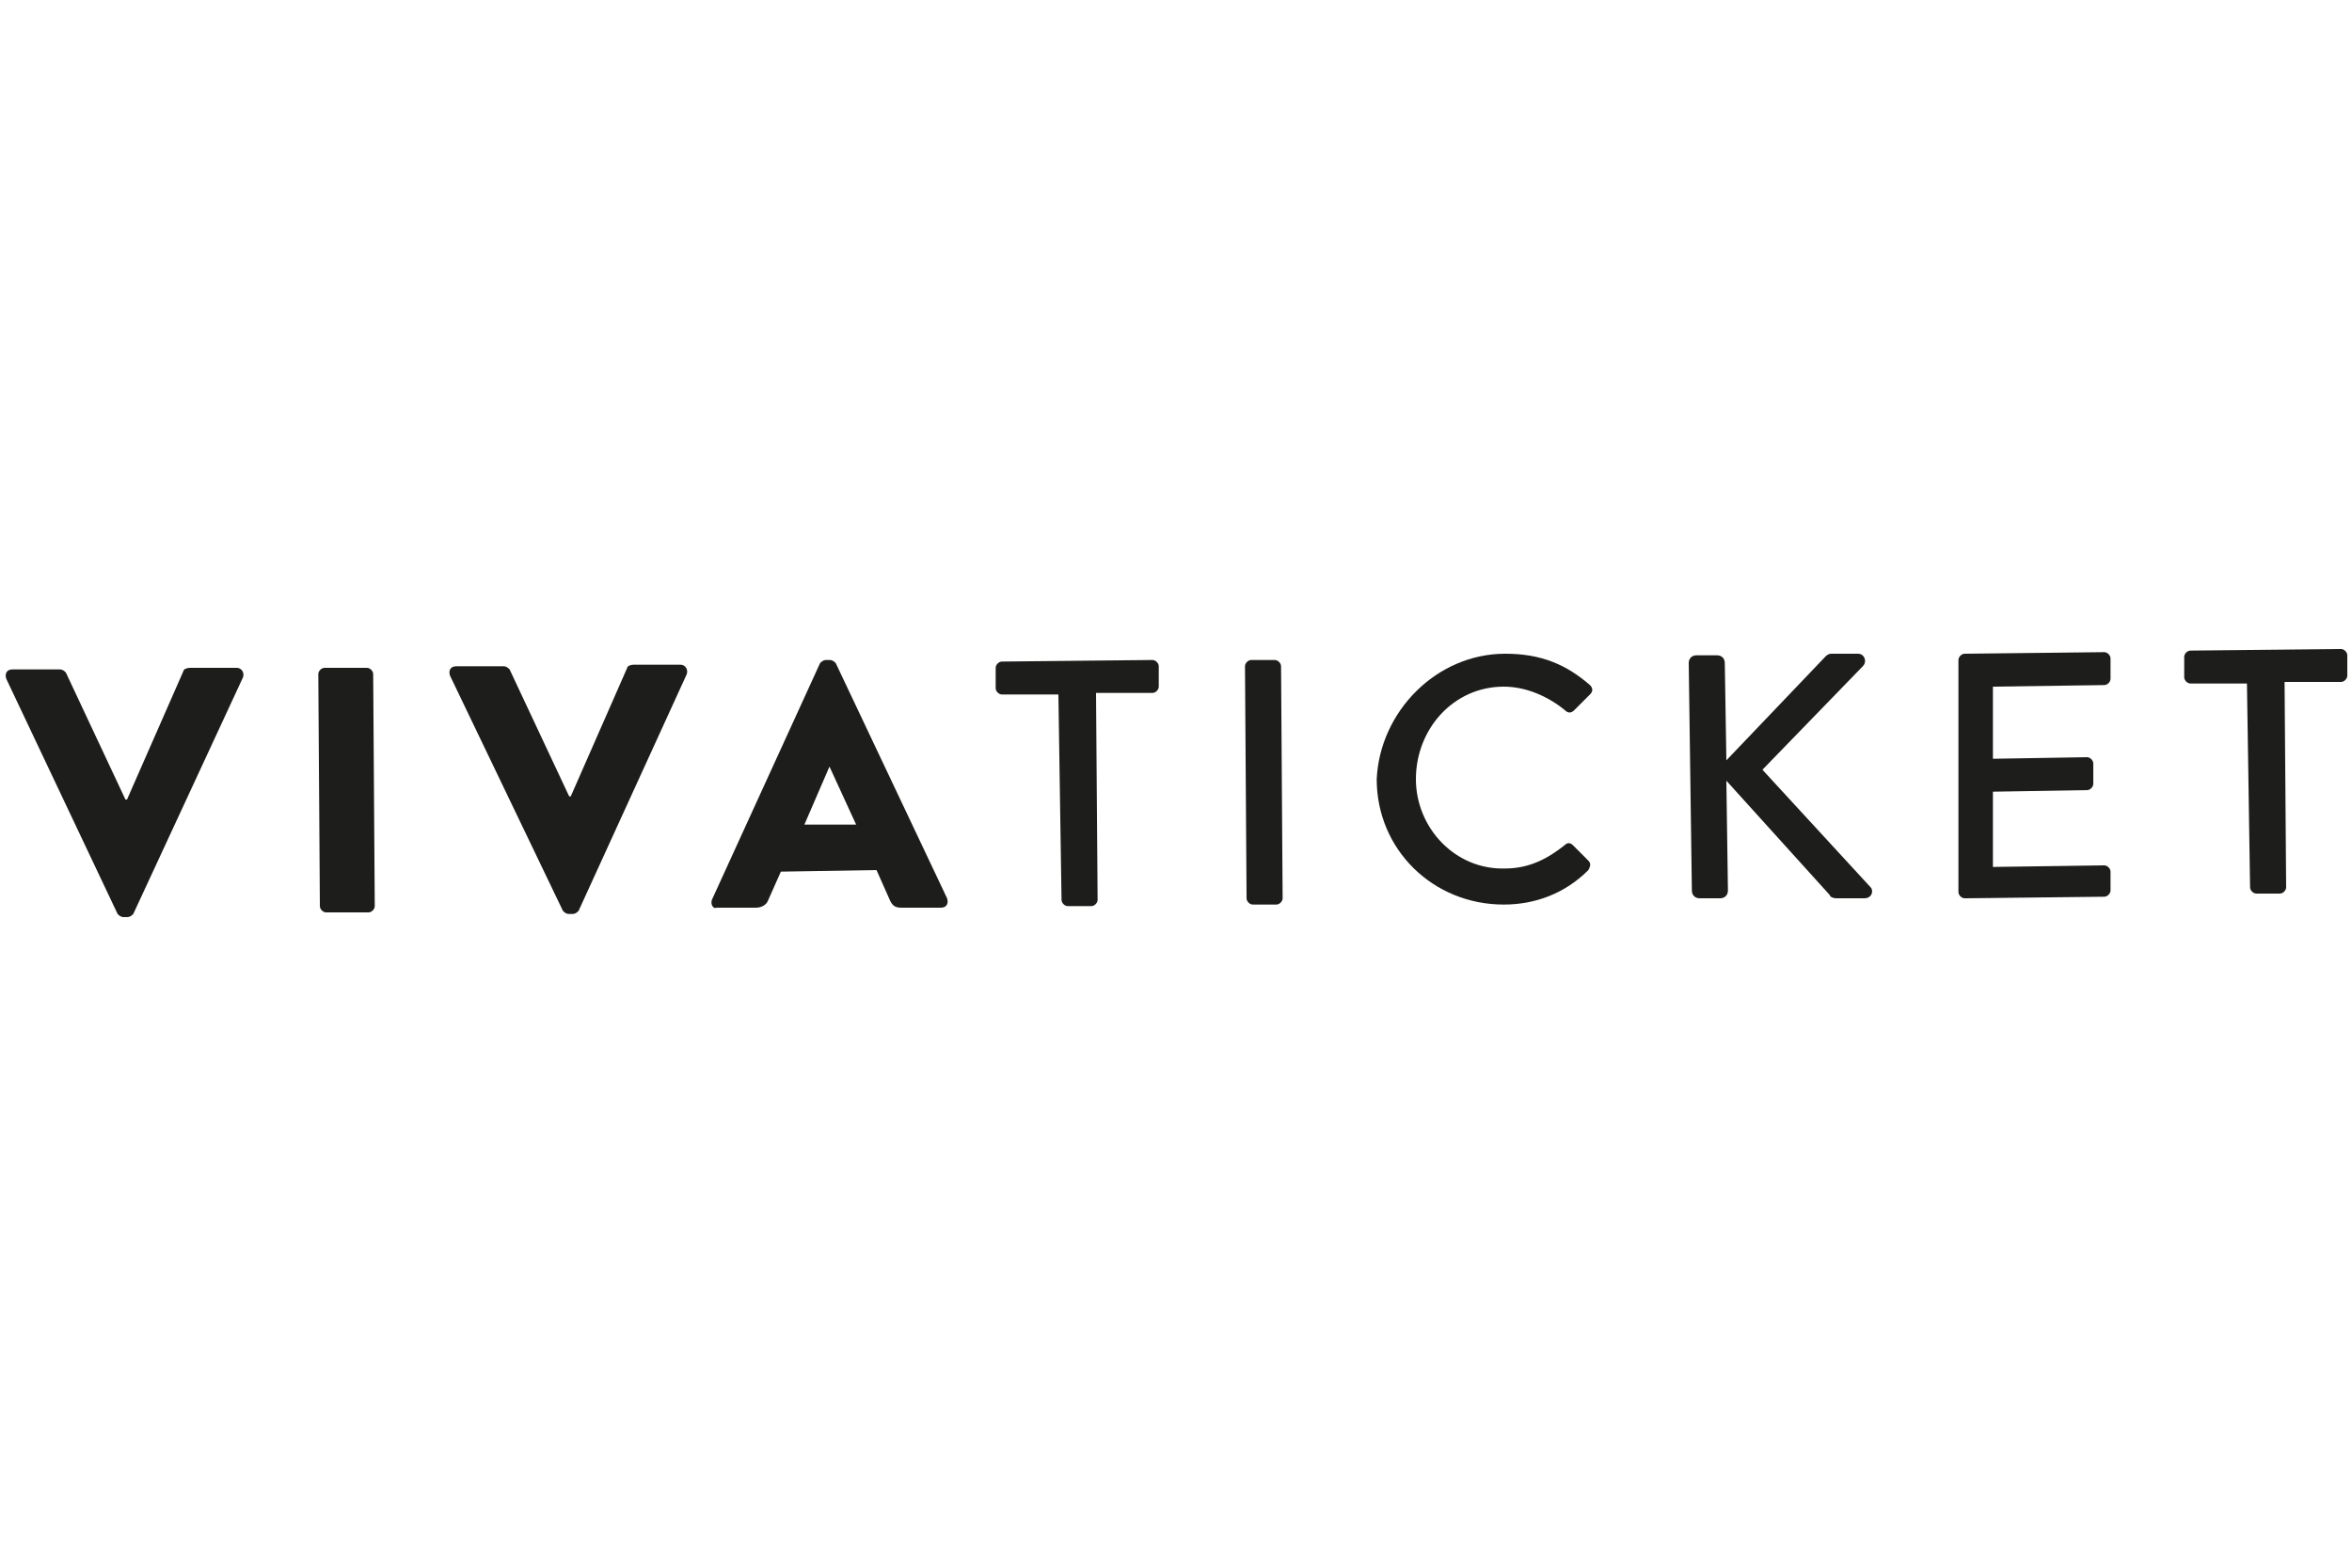 <?xml version="1.0" encoding="utf-8"?>
<!-- Generator: Adobe Illustrator 27.5.0, SVG Export Plug-In . SVG Version: 6.00 Build 0)  -->
<svg version="1.1" id="Livello_1" xmlns="http://www.w3.org/2000/svg" xmlns:xlink="http://www.w3.org/1999/xlink" x="0px" y="0px"
	 viewBox="0 0 150 100" style="enable-background:new 0 0 150 100;" xml:space="preserve">
<style type="text/css">
	.st0{fill:#1D1D1B;}
</style>
<g>
	<path class="st0" d="M0.4,43.3c-0.1-0.3,0-0.6,0.4-0.6l3,0c0.2,0,0.3,0.1,0.4,0.2l3.8,8.1l0.1,0l3.6-8.2c0-0.1,0.2-0.2,0.4-0.2l3,0
		c0.3,0,0.5,0.3,0.4,0.6L8.5,58.3c-0.1,0.1-0.2,0.2-0.4,0.2l-0.2,0c-0.2,0-0.3-0.1-0.4-0.2L0.4,43.3z"/>
	<path class="st0" d="M20.3,43c0-0.2,0.2-0.4,0.4-0.4l2.7,0c0.2,0,0.4,0.2,0.4,0.4l0.1,14.8c0,0.2-0.2,0.4-0.4,0.4l-2.7,0
		c-0.2,0-0.4-0.2-0.4-0.4L20.3,43z"/>
	<path class="st0" d="M28.7,43.1c-0.1-0.3,0-0.6,0.4-0.6l3,0c0.2,0,0.3,0.1,0.4,0.2l3.8,8.1l0.1,0l3.6-8.2c0-0.1,0.2-0.2,0.4-0.2
		l3,0c0.3,0,0.5,0.3,0.4,0.6l-6.9,15.1c-0.1,0.1-0.2,0.2-0.4,0.2l-0.2,0c-0.2,0-0.3-0.1-0.4-0.2L28.7,43.1z"/>
	<path class="st0" d="M45.4,57.4l6.9-15.1c0.1-0.1,0.2-0.2,0.4-0.2l0.2,0c0.2,0,0.3,0.1,0.4,0.2l7.1,15c0.1,0.3,0,0.6-0.4,0.6
		l-2.5,0c-0.4,0-0.6-0.1-0.8-0.6l-0.8-1.8l-6.1,0.1l-0.8,1.8c-0.1,0.3-0.4,0.5-0.8,0.5l-2.5,0C45.5,58,45.3,57.7,45.4,57.4z
		 M54.6,52.6l-1.7-3.7l0,0l-1.6,3.7L54.6,52.6z"/>
	<path class="st0" d="M67.5,44.3l-3.6,0c-0.2,0-0.4-0.2-0.4-0.4l0-1.3c0-0.2,0.2-0.4,0.4-0.4l9.6-0.1c0.2,0,0.4,0.2,0.4,0.4l0,1.3
		c0,0.2-0.2,0.4-0.4,0.4l-3.6,0L70,57.4c0,0.2-0.2,0.4-0.4,0.4l-1.5,0c-0.2,0-0.4-0.2-0.4-0.4L67.5,44.3z"/>
	<path class="st0" d="M79.4,42.5c0-0.2,0.2-0.4,0.4-0.4l1.5,0c0.2,0,0.4,0.2,0.4,0.4l0.1,14.8c0,0.2-0.2,0.4-0.4,0.4l-1.5,0
		c-0.2,0-0.4-0.2-0.4-0.4L79.4,42.5z"/>
	<path class="st0" d="M96,41.7c2.3,0,3.9,0.7,5.4,2c0.2,0.2,0.2,0.4,0,0.6l-1,1c-0.2,0.2-0.4,0.2-0.6,0c-1.1-0.9-2.5-1.5-3.9-1.5
		c-3.2,0-5.6,2.7-5.6,5.9c0,3.1,2.5,5.8,5.7,5.7c1.6,0,2.8-0.7,3.8-1.5c0.2-0.2,0.4-0.1,0.5,0l1,1c0.2,0.2,0.1,0.4,0,0.6
		c-1.5,1.5-3.4,2.2-5.4,2.2c-4.5,0-8.1-3.5-8.1-8C88,45.4,91.6,41.7,96,41.7z"/>
	<path class="st0" d="M107.7,42.3c0-0.3,0.2-0.5,0.5-0.5l1.3,0c0.3,0,0.5,0.2,0.5,0.5l0.1,6.2l6.3-6.6c0.1-0.1,0.2-0.2,0.4-0.2
		l1.7,0c0.4,0,0.6,0.5,0.3,0.8l-6.4,6.6l6.9,7.5c0.2,0.2,0.1,0.7-0.4,0.7l-1.8,0c-0.2,0-0.4-0.1-0.4-0.2l-6.6-7.3l0.1,7
		c0,0.3-0.2,0.5-0.5,0.5l-1.3,0c-0.3,0-0.5-0.2-0.5-0.5L107.7,42.3z"/>
	<path class="st0" d="M124.9,42.1c0-0.2,0.2-0.4,0.4-0.4l8.9-0.1c0.2,0,0.4,0.2,0.4,0.4l0,1.3c0,0.2-0.2,0.4-0.4,0.4l-7.1,0.1l0,4.6
		l6-0.1c0.2,0,0.4,0.2,0.4,0.4l0,1.3c0,0.2-0.2,0.4-0.4,0.4l-6,0.1l0,4.8l7.1-0.1c0.2,0,0.4,0.2,0.4,0.4l0,1.2
		c0,0.2-0.2,0.4-0.4,0.4l-8.9,0.1c-0.2,0-0.4-0.2-0.4-0.4L124.9,42.1z"/>
	<path class="st0" d="M143.3,43.6l-3.6,0c-0.2,0-0.4-0.2-0.4-0.4l0-1.3c0-0.2,0.2-0.4,0.4-0.4l9.6-0.1c0.2,0,0.4,0.2,0.4,0.4l0,1.3
		c0,0.2-0.2,0.4-0.4,0.4l-3.6,0l0.1,13.1c0,0.2-0.2,0.4-0.4,0.4l-1.5,0c-0.2,0-0.4-0.2-0.4-0.4L143.3,43.6z"/>
</g>
</svg>
